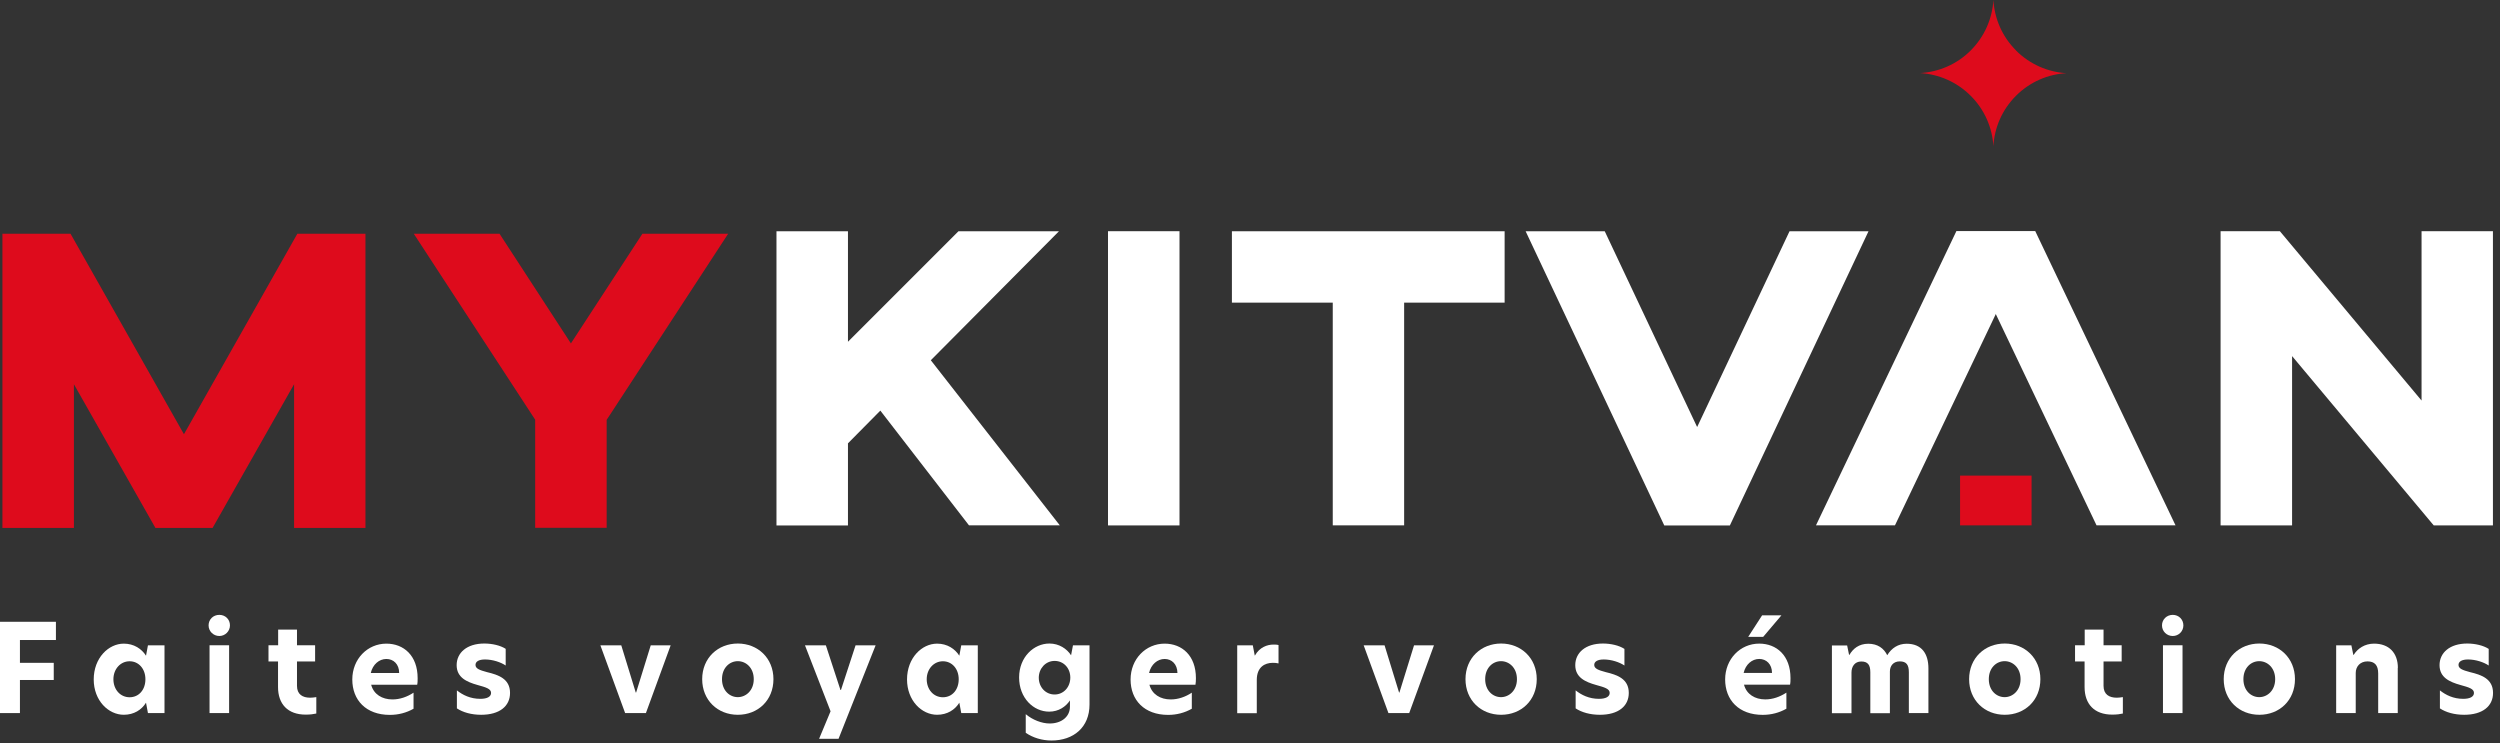 <svg width="185" height="55" viewBox="0 0 185 55" fill="none" xmlns="http://www.w3.org/2000/svg">
<rect x="0" y="0" width="185" height="55" fill="#333333" stroke="none"/>
<g id="logo grosse typo 1" clip-path="url(#clip0_2604_36903)">
<g id="Group">
<path id="Vector" d="M0.179 39.068V17.297H5.219L13.612 32.133L22.004 17.297H27.044V39.068H21.762V28.433L15.73 39.068H11.502L5.47 28.433V39.068H0.179Z" fill="#DE0B1C"/>
<path id="Vector_2" d="M39.611 31.069L30.62 17.297H36.965L42.247 25.412L47.538 17.297H53.884L44.893 31.069V39.059H39.602V31.069H39.611Z" fill="#DE0B1C"/>
<path id="Vector_3" d="M62.749 32.816V38.885H57.459V17.113H62.749V25.291L70.927 17.113H78.363L68.88 26.658L78.426 38.876H71.705L65.145 30.385L62.749 32.807V32.816Z" fill="white"/>
<path id="Vector_4" d="M87.283 38.881H81.992V17.109H87.283V38.881Z" fill="white"/>
<path id="Vector_5" d="M103.915 38.876H98.624V22.395H91.161V17.113H111.342V22.395H103.906V38.876H103.915Z" fill="white"/>
<path id="Vector_6" d="M112.906 17.113H118.751L125.588 31.601L132.425 17.113H138.27L128.01 38.885H123.157L112.897 17.113H112.906Z" fill="white"/>
<path id="Vector_7" d="M184.485 38.881H180.097L169.614 26.351V38.881H164.323V17.109H168.711L179.195 29.64V17.109H184.477V38.881H184.485Z" fill="white"/>
<path id="Vector_8" d="M149.183 3.736C150.22 4.773 151.56 5.336 152.919 5.416C151.56 5.488 150.22 6.051 149.183 7.087C148.146 8.124 147.583 9.465 147.512 10.823C147.431 9.465 146.877 8.133 145.831 7.087C144.795 6.051 143.454 5.488 142.095 5.407C143.454 5.327 144.795 4.773 145.831 3.736C146.868 2.699 147.431 1.358 147.512 0C147.592 1.358 148.146 2.699 149.192 3.736H149.183Z" fill="#DE0B1C"/>
<path id="Vector_9" d="M140.227 38.876H134.382L144.768 17.113H150.613L140.227 38.876Z" fill="white"/>
<path id="Vector_10" d="M155.144 38.876H160.989L150.613 17.113H144.768L155.144 38.876Z" fill="white"/>
<path id="Vector_11" d="M150.336 35.195H145.045V38.877H150.336V35.195Z" fill="#DE0B1C"/>
</g>
<g id="Group_2">
<path id="Vector_12" d="M0 46.012H4.138V47.361H1.475V49.05H3.977V50.319H1.475V52.768H0V46.012Z" fill="white"/>
<path id="Vector_13" d="M6.935 50.283C6.935 48.684 8.035 47.629 9.161 47.629C9.911 47.629 10.483 48.013 10.805 48.523L10.948 47.754H12.173V52.768H10.948L10.805 51.999C10.483 52.527 9.911 52.893 9.161 52.893C8.026 52.893 6.935 51.847 6.935 50.274V50.283ZM10.761 50.265C10.761 49.488 10.26 48.934 9.59 48.934C8.919 48.934 8.392 49.506 8.392 50.265C8.392 51.025 8.902 51.597 9.59 51.597C10.278 51.597 10.761 51.043 10.761 50.265Z" fill="white"/>
<path id="Vector_14" d="M15.435 46.278C15.435 45.84 15.774 45.5 16.23 45.5C16.686 45.5 17.017 45.84 17.017 46.278C17.017 46.715 16.659 47.064 16.23 47.064C15.801 47.064 15.435 46.724 15.435 46.278ZM15.506 47.752H16.954V52.766H15.506V47.752Z" fill="white"/>
<path id="Vector_15" d="M21.977 47.752H23.318V48.949H21.977V50.755C21.977 51.389 22.397 51.63 22.951 51.63C23.085 51.63 23.237 51.613 23.407 51.586V52.801C23.202 52.846 22.969 52.882 22.621 52.882C21.289 52.882 20.574 52.095 20.574 50.844V48.949H19.868V47.752H20.583V46.59H21.977V47.752Z" fill="white"/>
<path id="Vector_16" d="M30.879 50.668H27.465C27.652 51.383 28.278 51.758 29.038 51.758C29.592 51.758 30.128 51.57 30.602 51.258V52.446C30.083 52.741 29.493 52.902 28.85 52.902C27.08 52.902 26.07 51.803 26.07 50.283C26.07 48.764 27.196 47.629 28.591 47.629C29.869 47.629 30.905 48.505 30.905 50.185C30.905 50.364 30.905 50.525 30.87 50.677L30.879 50.668ZM29.538 49.801C29.538 49.148 29.118 48.764 28.591 48.764C28.063 48.764 27.581 49.166 27.438 49.801H29.538Z" fill="white"/>
<path id="Vector_17" d="M37.421 48.014V49.248C37.063 49.006 36.465 48.801 35.892 48.801C35.437 48.801 35.187 48.953 35.187 49.203C35.187 49.471 35.472 49.587 36.044 49.739C36.867 49.936 37.743 50.222 37.743 51.276C37.743 52.26 36.965 52.894 35.606 52.894C34.883 52.894 34.257 52.715 33.81 52.42V51.089C34.239 51.428 34.802 51.714 35.544 51.714C36.053 51.714 36.339 51.553 36.339 51.276C36.339 50.973 35.973 50.865 35.33 50.687C34.534 50.463 33.792 50.133 33.792 49.221C33.792 48.309 34.543 47.621 35.839 47.621C36.429 47.621 37.036 47.764 37.421 48.014Z" fill="white"/>
<path id="Vector_18" d="M44.428 47.754H45.974L47.046 51.248H47.073L48.155 47.754H49.629L47.797 52.768H46.26L44.428 47.754Z" fill="white"/>
<path id="Vector_19" d="M51.962 50.258C51.962 48.694 53.124 47.621 54.598 47.621C56.073 47.621 57.235 48.694 57.235 50.258C57.235 51.822 56.091 52.894 54.598 52.894C53.106 52.894 51.962 51.813 51.962 50.258ZM55.778 50.258C55.778 49.409 55.197 48.926 54.598 48.926C54 48.926 53.428 49.409 53.428 50.258C53.428 51.107 54 51.589 54.598 51.589C55.197 51.589 55.778 51.098 55.778 50.258Z" fill="white"/>
<path id="Vector_20" d="M62.052 54.671H60.613L61.462 52.634L59.568 47.754H61.114L62.195 51.061H62.231L63.312 47.754H64.796L62.052 54.671Z" fill="white"/>
<path id="Vector_21" d="M67.12 50.283C67.12 48.684 68.219 47.629 69.345 47.629C70.096 47.629 70.668 48.013 70.99 48.523L71.133 47.754H72.357V52.768H71.133L70.99 51.999C70.668 52.527 70.096 52.893 69.345 52.893C68.21 52.893 67.12 51.847 67.12 50.274V50.283ZM70.945 50.265C70.945 49.488 70.445 48.934 69.774 48.934C69.104 48.934 68.577 49.506 68.577 50.265C68.577 51.025 69.086 51.597 69.774 51.597C70.463 51.597 70.945 51.043 70.945 50.265Z" fill="white"/>
<path id="Vector_22" d="M79.257 48.506L79.4 47.755H80.624V52.135C80.624 53.824 79.444 54.798 77.809 54.798C77.112 54.798 76.432 54.592 75.905 54.226V52.849C76.406 53.27 77.094 53.538 77.675 53.538C78.559 53.538 79.176 53.028 79.176 52.295V51.831C78.872 52.295 78.336 52.662 77.639 52.662C76.468 52.662 75.414 51.643 75.414 50.133C75.414 48.622 76.504 47.621 77.657 47.621C78.372 47.621 78.944 48.005 79.257 48.488V48.506ZM76.87 50.15C76.87 50.847 77.371 51.393 78.041 51.393C78.712 51.393 79.203 50.839 79.203 50.141C79.203 49.444 78.712 48.908 78.041 48.908C77.371 48.908 76.87 49.471 76.87 50.15Z" fill="white"/>
<path id="Vector_23" d="M88.471 50.668H85.057C85.245 51.383 85.871 51.758 86.63 51.758C87.184 51.758 87.721 51.57 88.194 51.258V52.446C87.676 52.741 87.086 52.902 86.443 52.902C84.673 52.902 83.663 51.803 83.663 50.283C83.663 48.764 84.789 47.629 86.183 47.629C87.462 47.629 88.498 48.505 88.498 50.185C88.498 50.364 88.489 50.525 88.463 50.677L88.471 50.668ZM87.131 49.801C87.122 49.148 86.711 48.764 86.183 48.764C85.656 48.764 85.174 49.166 85.031 49.801H87.131Z" fill="white"/>
<path id="Vector_24" d="M91.554 47.753H92.707L92.85 48.504H92.868C93.208 47.896 93.78 47.699 94.227 47.699C94.379 47.699 94.495 47.699 94.611 47.735V49.093C94.477 49.058 94.334 49.049 94.191 49.049C93.583 49.049 93.002 49.37 93.002 50.318V52.776H91.554V47.762V47.753Z" fill="white"/>
<path id="Vector_25" d="M100.912 47.754H102.458L103.531 51.248H103.557L104.639 47.754H106.113L104.281 52.768H102.744L100.912 47.754Z" fill="white"/>
<path id="Vector_26" d="M108.446 50.258C108.446 48.694 109.608 47.621 111.083 47.621C112.557 47.621 113.719 48.694 113.719 50.258C113.719 51.822 112.575 52.894 111.083 52.894C109.59 52.894 108.446 51.813 108.446 50.258ZM112.254 50.258C112.254 49.409 111.673 48.926 111.074 48.926C110.475 48.926 109.903 49.409 109.903 50.258C109.903 51.107 110.475 51.589 111.074 51.589C111.673 51.589 112.254 51.098 112.254 50.258Z" fill="white"/>
<path id="Vector_27" d="M120.208 48.014V49.248C119.85 49.006 119.252 48.801 118.68 48.801C118.224 48.801 117.973 48.953 117.973 49.203C117.973 49.471 118.259 49.587 118.831 49.739C119.654 49.936 120.53 50.222 120.53 51.276C120.53 52.26 119.752 52.894 118.394 52.894C117.67 52.894 117.044 52.715 116.597 52.42V51.089C117.026 51.428 117.589 51.714 118.322 51.714C118.831 51.714 119.117 51.553 119.117 51.276C119.117 50.973 118.751 50.865 118.108 50.687C117.312 50.463 116.57 50.133 116.57 49.221C116.57 48.309 117.321 47.621 118.617 47.621C119.207 47.621 119.815 47.764 120.199 48.014H120.208Z" fill="white"/>
<path id="Vector_28" d="M132.47 50.665H129.056C129.243 51.38 129.869 51.756 130.629 51.756C131.183 51.756 131.71 51.568 132.193 51.255V52.444C131.674 52.739 131.084 52.9 130.441 52.9C128.671 52.9 127.661 51.8 127.661 50.281C127.661 48.761 128.787 47.627 130.182 47.627C131.46 47.627 132.497 48.502 132.497 50.183C132.497 50.361 132.497 50.522 132.461 50.674L132.47 50.665ZM131.129 49.798C131.129 49.146 130.709 48.762 130.182 48.762C129.654 48.762 129.172 49.164 129.029 49.798H131.129ZM130.477 47.126H129.368L130.396 45.535H131.826L130.477 47.126Z" fill="white"/>
<path id="Vector_29" d="M142.703 49.442V52.767H141.255V49.746C141.255 49.201 141.076 48.942 140.585 48.942C140.093 48.942 139.852 49.29 139.852 49.692V52.776H138.404V49.755C138.404 49.21 138.225 48.95 137.734 48.95C137.242 48.95 137.01 49.335 137.01 49.764V52.776H135.562V47.762H136.688L136.831 48.459H136.858C137.117 48.012 137.555 47.637 138.252 47.637C138.949 47.637 139.405 47.976 139.655 48.486C139.977 47.959 140.46 47.637 141.094 47.637C142.194 47.637 142.703 48.361 142.703 49.46V49.442Z" fill="white"/>
<path id="Vector_30" d="M145.715 50.258C145.715 48.694 146.877 47.621 148.352 47.621C149.826 47.621 150.988 48.694 150.988 50.258C150.988 51.822 149.844 52.894 148.352 52.894C146.859 52.894 145.715 51.813 145.715 50.258ZM149.522 50.258C149.522 49.409 148.941 48.926 148.343 48.926C147.744 48.926 147.172 49.409 147.172 50.258C147.172 51.107 147.744 51.589 148.343 51.589C148.941 51.589 149.522 51.098 149.522 50.258Z" fill="white"/>
<path id="Vector_31" d="M155.662 47.752H157.003V48.949H155.662V50.755C155.662 51.389 156.082 51.63 156.637 51.63C156.771 51.63 156.923 51.613 157.092 51.586V52.801C156.887 52.846 156.654 52.882 156.306 52.882C154.974 52.882 154.259 52.095 154.259 50.844V48.949H153.553V47.752H154.268V46.59H155.662V47.752Z" fill="white"/>
<path id="Vector_32" d="M159.988 46.278C159.988 45.84 160.337 45.5 160.783 45.5C161.23 45.5 161.57 45.84 161.57 46.278C161.57 46.715 161.221 47.064 160.783 47.064C160.346 47.064 159.988 46.724 159.988 46.278ZM160.06 47.752H161.507V52.766H160.06V47.752Z" fill="white"/>
<path id="Vector_33" d="M164.555 50.258C164.555 48.694 165.717 47.621 167.192 47.621C168.666 47.621 169.828 48.694 169.828 50.258C169.828 51.822 168.684 52.894 167.192 52.894C165.699 52.894 164.555 51.813 164.555 50.258ZM168.363 50.258C168.363 49.409 167.782 48.926 167.183 48.926C166.584 48.926 166.012 49.409 166.012 50.258C166.012 51.107 166.584 51.589 167.183 51.589C167.782 51.589 168.363 51.098 168.363 50.258Z" fill="white"/>
<path id="Vector_34" d="M177.434 49.416V52.768H175.986V49.836C175.986 49.22 175.718 48.943 175.191 48.943C174.663 48.943 174.324 49.309 174.324 49.801V52.768H172.876V47.754H174.002L174.145 48.46H174.172C174.467 47.986 174.994 47.629 175.682 47.629C176.772 47.629 177.443 48.299 177.443 49.425L177.434 49.416Z" fill="white"/>
<path id="Vector_35" d="M184.164 48.014V49.248C183.806 49.006 183.207 48.801 182.635 48.801C182.18 48.801 181.929 48.953 181.929 49.203C181.929 49.471 182.215 49.587 182.787 49.739C183.61 49.936 184.485 50.222 184.485 51.276C184.485 52.26 183.708 52.894 182.349 52.894C181.625 52.894 181 52.715 180.553 52.42V51.089C180.982 51.428 181.545 51.714 182.278 51.714C182.787 51.714 183.073 51.553 183.073 51.276C183.073 50.973 182.707 50.865 182.063 50.687C181.268 50.463 180.526 50.133 180.526 49.221C180.526 48.309 181.277 47.621 182.573 47.621C183.163 47.621 183.77 47.764 184.155 48.014H184.164Z" fill="white"/>
</g>
</g>
<defs>
<clipPath id="clip0_2604_36903">
<rect width="184.485" height="54.795" fill="white"/>
</clipPath>
</defs>
</svg>
